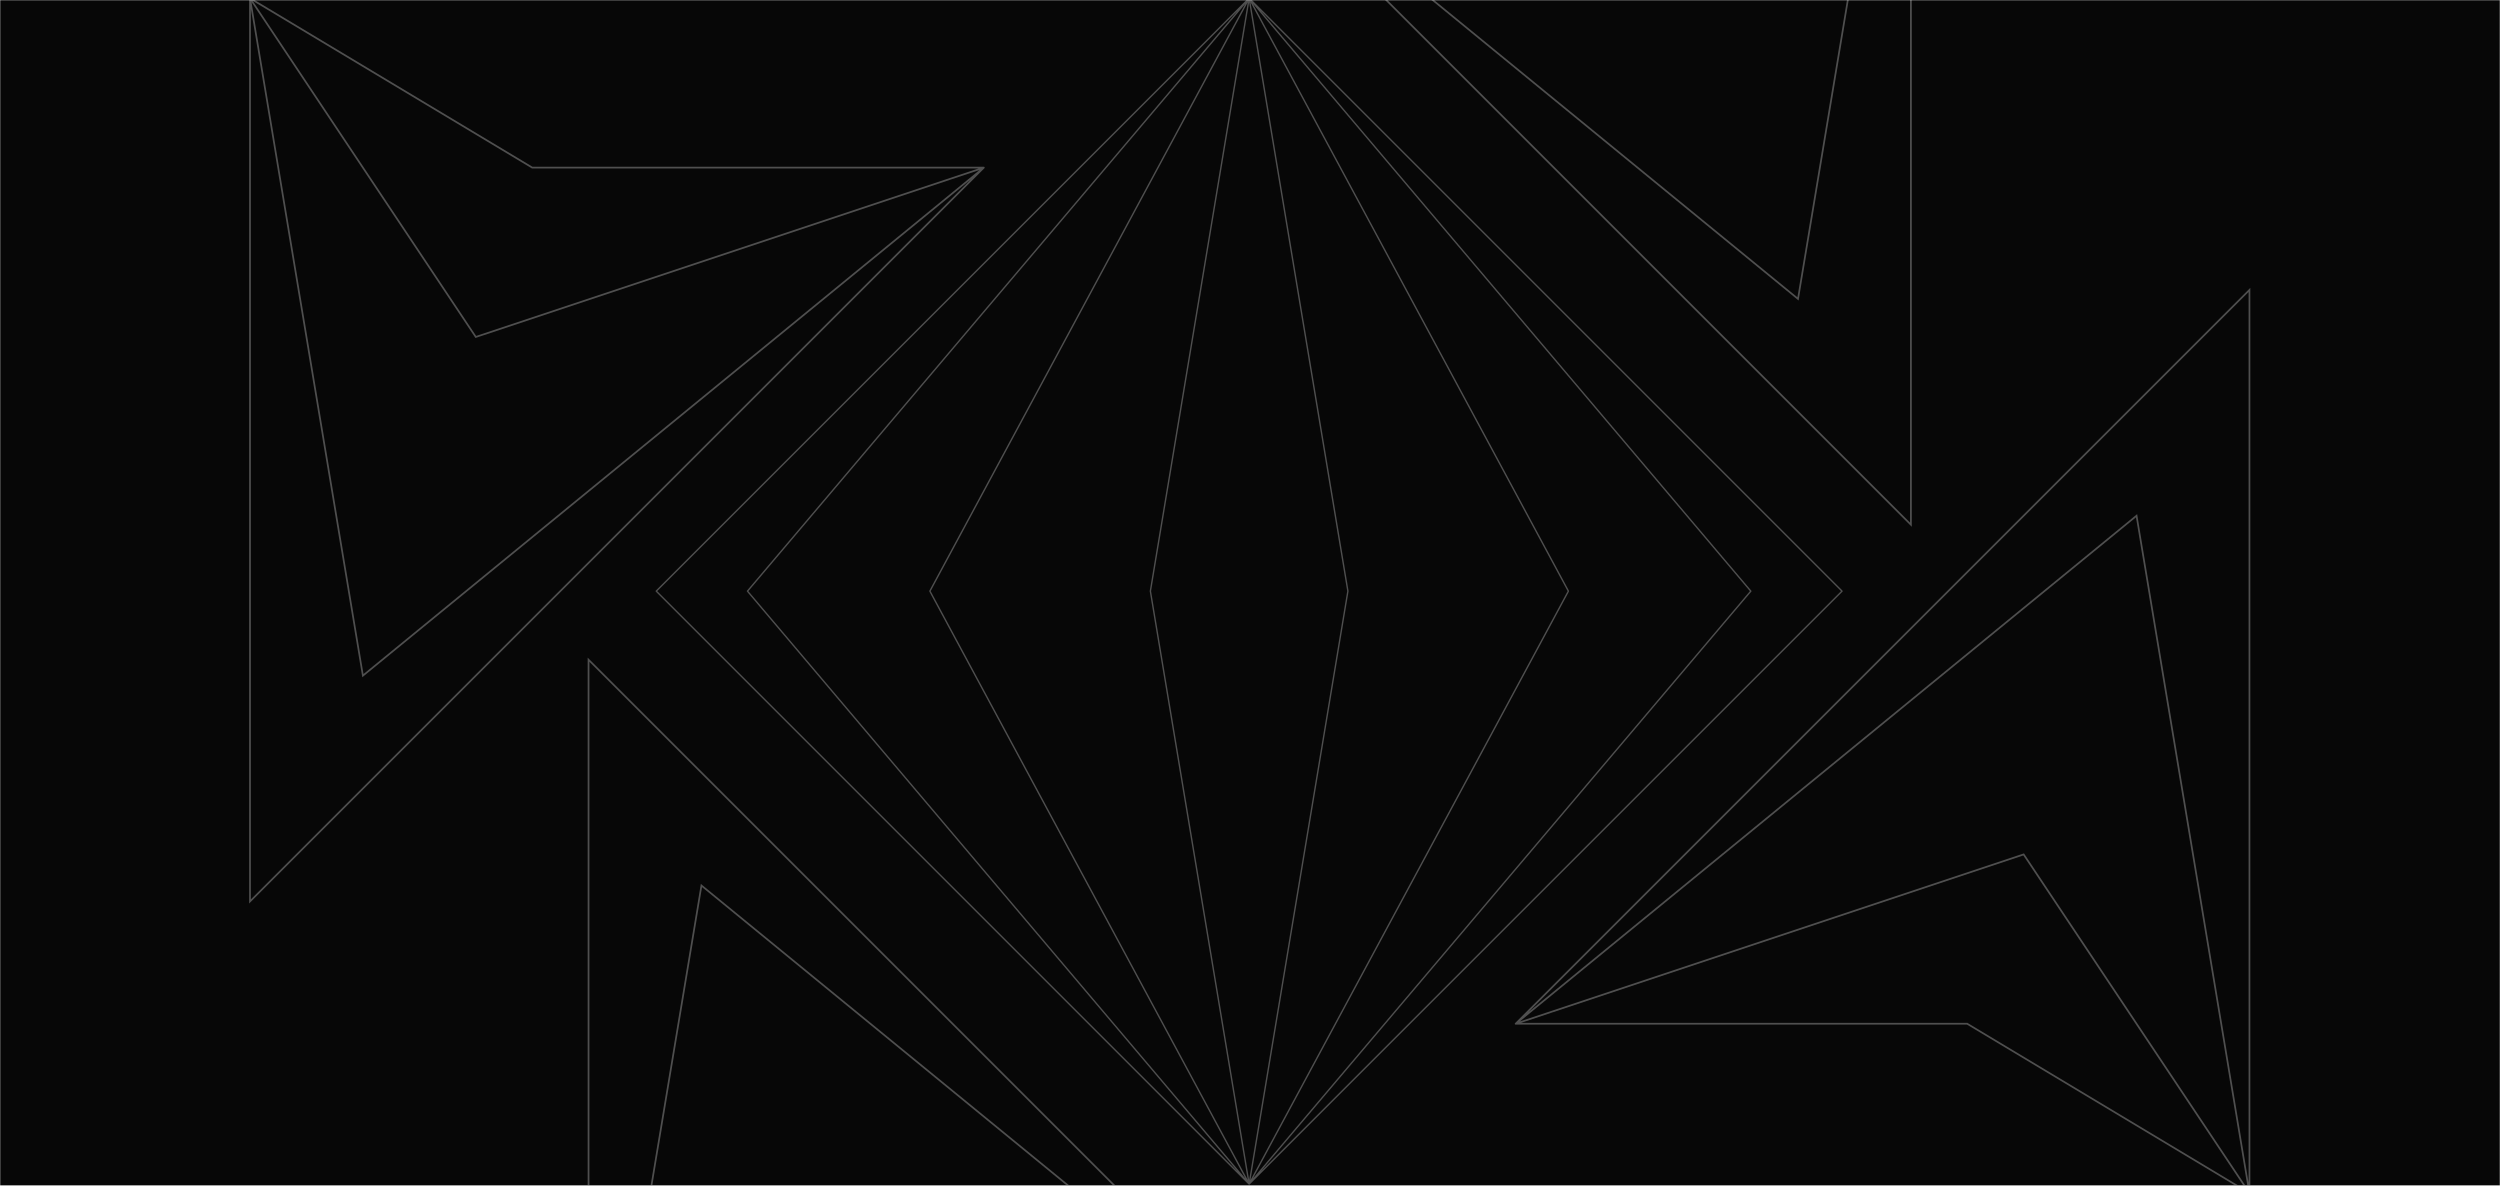<svg width="1440" height="683" viewBox="0 0 1440 683" fill="none" xmlns="http://www.w3.org/2000/svg">
<mask id="mask0_26_37" style="mask-type:alpha" maskUnits="userSpaceOnUse" x="0" y="0" width="1440" height="683">
<rect width="1440" height="683" fill="#060606"/>
</mask>
<g mask="url(#mask0_26_37)">
<path d="M0 0H1440V683H0V0Z" fill="#070707"/>
<path d="M144 -1V519.23L566.68 96.55M144 -1L209.03 389.171L566.68 96.55M144 -1L274.06 194.09L566.68 96.55M144 -1L306.57 96.55H566.68" stroke="#4F4F4F" stroke-miterlimit="10" stroke-linecap="round"/>
<path d="M339 900.23V380L761.68 802.68M339 900.23L404.03 510.06L761.68 802.68M339 900.23L469.06 705.14L761.68 802.68M339 900.23L501.57 802.68H761.68" stroke="#4F4F4F" stroke-miterlimit="10" stroke-linecap="round"/>
<path d="M719.513 682L1061.01 340.496L719.513 -1M719.513 682L1008.47 340.496L719.513 -1M719.513 682L903.398 340.496L719.513 -1M719.513 682L776.391 340.496L719.513 -1M719.496 682L378 340.496L719.496 -1M719.496 682L430.54 340.496L719.496 -1M719.496 682L535.611 340.496L719.496 -1M719.496 682L662.618 340.496L719.496 -1" stroke="#4F4F4F" stroke-width="0.808" stroke-miterlimit="10" stroke-linecap="round" stroke-linejoin="round"/>
<path d="M1295.68 687.23V167L873 589.68M1295.68 687.23L1230.65 297.06L873 589.68M1295.68 687.23L1165.62 492.14L873 589.68M1295.68 687.23L1133.11 589.68H873" stroke="#4F4F4F" stroke-miterlimit="10" stroke-linecap="round"/>
<path d="M1100.68 -218V302.23L678 -120.45M1100.68 -218L1035.65 172.171L678 -120.45M1100.68 -218L970.62 -22.91L678 -120.45M1100.68 -218L938.11 -120.45H678" stroke="#4F4F4F" stroke-miterlimit="10" stroke-linecap="round"/>
</g>
</svg>
